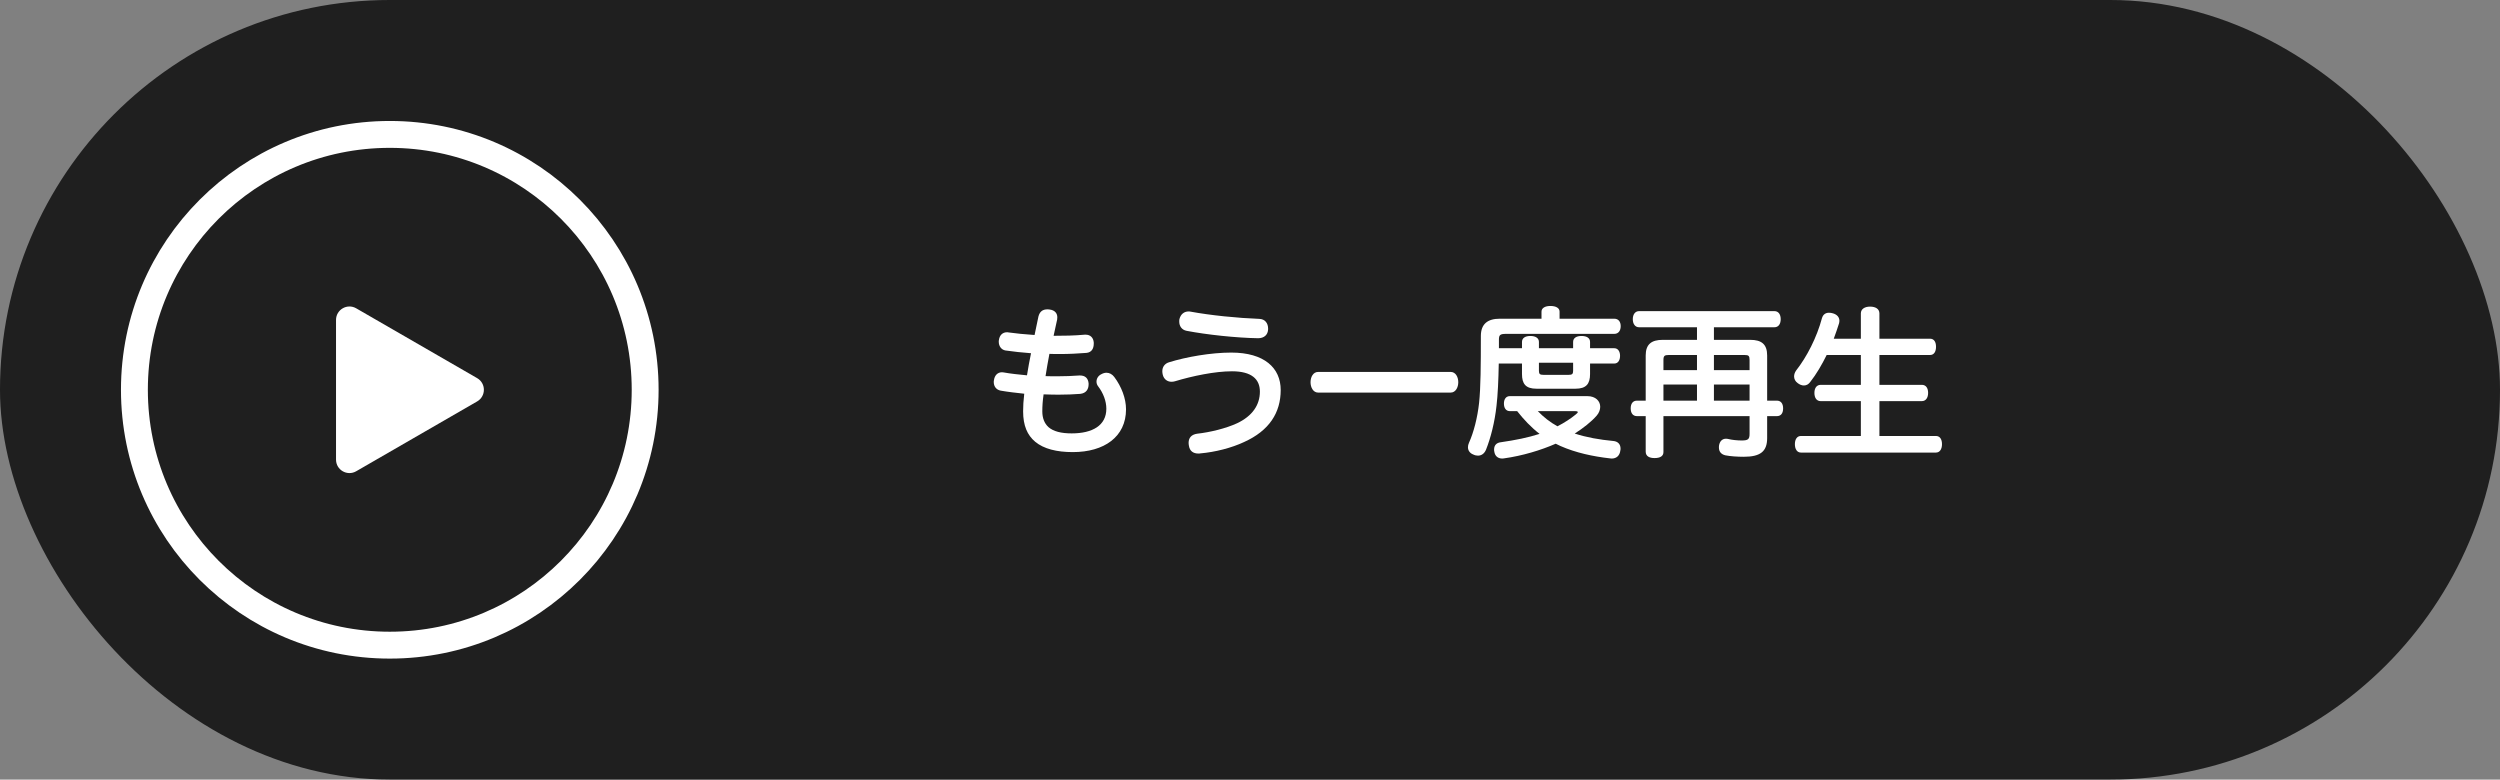 <svg width="186" height="58" viewBox="0 0 186 58" fill="none" xmlns="http://www.w3.org/2000/svg">
<rect x="0" y="0" width="186" height="58" fill="#808080" stroke="none"/>
<rect width="186" height="58" rx="29" fill="black" fill-opacity="0.76"/>
<circle cx="29" cy="29" r="19" stroke="white" stroke-width="2"/>
<path d="M139.828 32.436H144.028C144.328 32.436 144.484 32.676 144.484 33.048C144.484 33.408 144.328 33.672 144.028 33.672H133.996C133.696 33.672 133.54 33.408 133.54 33.048C133.54 32.688 133.696 32.436 133.996 32.436H138.448V29.844H135.46C135.16 29.844 134.992 29.604 134.992 29.232C134.992 28.872 135.16 28.632 135.46 28.632H138.448V26.412H135.904C135.544 27.144 135.136 27.84 134.692 28.404C134.56 28.596 134.392 28.68 134.212 28.68C134.056 28.68 133.9 28.62 133.744 28.5C133.576 28.38 133.48 28.2 133.48 28.008C133.48 27.864 133.528 27.72 133.624 27.576C134.428 26.556 135.172 25.104 135.556 23.664C135.64 23.388 135.832 23.268 136.072 23.268C136.168 23.268 136.276 23.28 136.384 23.316C136.696 23.412 136.852 23.616 136.852 23.868C136.852 23.928 136.84 23.988 136.828 24.048C136.708 24.42 136.576 24.816 136.432 25.2H138.448V23.316C138.448 22.992 138.736 22.812 139.132 22.812C139.552 22.812 139.828 22.992 139.828 23.316V25.2H143.596C143.884 25.2 144.04 25.428 144.04 25.8C144.04 26.172 143.884 26.412 143.596 26.412H139.828V28.632H142.984C143.284 28.632 143.452 28.86 143.452 29.232C143.452 29.592 143.284 29.844 142.984 29.844H139.828V32.436Z" fill="white"/>
<path d="M127.516 25.284H130.216C131.068 25.284 131.476 25.62 131.476 26.448V29.808H132.196C132.496 29.808 132.664 30.024 132.664 30.384C132.664 30.756 132.496 30.96 132.196 30.96H131.476V32.592C131.476 33.6 130.96 33.984 129.736 33.984C129.256 33.984 128.728 33.948 128.368 33.876C128.056 33.804 127.888 33.6 127.888 33.3C127.888 33.24 127.888 33.18 127.9 33.12C127.96 32.82 128.14 32.64 128.416 32.64C128.476 32.64 128.536 32.652 128.596 32.664C128.824 32.724 129.244 32.772 129.58 32.772C130.06 32.772 130.168 32.676 130.168 32.28V30.96H123.76V33.636C123.76 33.948 123.496 34.08 123.1 34.08C122.716 34.08 122.44 33.948 122.44 33.6V30.96H121.792C121.492 30.96 121.324 30.744 121.324 30.384C121.324 30.024 121.492 29.808 121.792 29.808H122.44V26.448C122.44 25.62 122.86 25.284 123.712 25.284H126.256V24.348H121.948C121.66 24.348 121.48 24.108 121.48 23.748C121.48 23.388 121.66 23.148 121.948 23.148H132.016C132.316 23.148 132.484 23.388 132.484 23.748C132.484 24.108 132.316 24.348 132.016 24.348H127.516V25.284ZM126.256 29.808V28.608H123.76V29.808H126.256ZM127.516 29.808H130.168V28.608H127.516V29.808ZM126.256 27.54V26.412H124.156C123.844 26.412 123.76 26.472 123.76 26.784V27.54H126.256ZM127.516 27.54H130.168V26.784C130.168 26.472 130.096 26.412 129.796 26.412H127.516V27.54Z" fill="white"/>
<path d="M112.876 30.588H112.336C112.036 30.588 111.892 30.348 111.892 30.024C111.892 29.712 112.036 29.472 112.336 29.472H118.096C118.72 29.472 119.056 29.844 119.056 30.264C119.056 30.48 118.972 30.72 118.792 30.924C118.396 31.38 117.784 31.86 117.16 32.256C118.036 32.544 119.008 32.712 120.016 32.808C120.352 32.832 120.568 33.036 120.568 33.372C120.568 33.408 120.568 33.456 120.556 33.504C120.508 33.924 120.244 34.116 119.908 34.116C119.872 34.116 119.836 34.116 119.788 34.104C118.516 33.96 117.232 33.684 116.092 33.18C115.972 33.12 115.852 33.072 115.744 33.012C114.652 33.492 113.272 33.912 111.892 34.104C111.844 34.116 111.808 34.116 111.772 34.116C111.46 34.116 111.22 33.948 111.172 33.576C111.16 33.528 111.16 33.492 111.16 33.444C111.16 33.12 111.352 32.94 111.652 32.904C112.744 32.748 113.692 32.556 114.544 32.28C113.908 31.788 113.368 31.212 112.876 30.588ZM117.16 30.588H114.412C114.844 31.032 115.324 31.416 115.876 31.716C116.392 31.452 116.884 31.128 117.232 30.84C117.34 30.756 117.388 30.696 117.388 30.66C117.388 30.612 117.316 30.588 117.16 30.588ZM116.032 23.712H120.1C120.424 23.712 120.58 23.952 120.58 24.264C120.58 24.588 120.424 24.84 120.1 24.84H112.048C111.604 24.84 111.52 24.924 111.52 25.272C111.52 25.488 111.52 25.704 111.52 25.908H113.236V25.44C113.236 25.152 113.476 24.996 113.86 24.996C114.244 24.996 114.496 25.152 114.496 25.44V25.908H117.04V25.44C117.04 25.152 117.28 24.996 117.664 24.996C118.06 24.996 118.3 25.152 118.3 25.44V25.908H120.1C120.388 25.908 120.532 26.16 120.532 26.472C120.532 26.796 120.388 27.048 120.1 27.048H118.3V27.828C118.3 28.548 118.024 28.92 117.22 28.92H114.316C113.5 28.92 113.236 28.548 113.236 27.828V27.048H111.508C111.484 28.308 111.436 29.376 111.34 30.192C111.208 31.416 110.908 32.58 110.56 33.456C110.44 33.744 110.224 33.9 109.96 33.9C109.852 33.9 109.732 33.876 109.612 33.816C109.36 33.72 109.216 33.516 109.216 33.276C109.216 33.168 109.24 33.06 109.288 32.952C109.648 32.16 109.924 31.068 110.044 29.976C110.164 28.86 110.176 27.18 110.176 24.996C110.176 24.108 110.68 23.712 111.58 23.712H114.688V23.184C114.688 22.92 114.952 22.764 115.348 22.764C115.768 22.764 116.032 22.92 116.032 23.184V23.712ZM117.04 26.988H114.496V27.6C114.496 27.828 114.58 27.888 114.82 27.888H116.716C116.956 27.888 117.04 27.828 117.04 27.6V26.988Z" fill="white"/>
<path d="M107.932 29.208H98.068C97.696 29.208 97.504 28.812 97.504 28.44C97.504 28.056 97.696 27.672 98.068 27.672H107.932C108.304 27.672 108.496 28.056 108.496 28.44C108.496 28.812 108.304 29.208 107.932 29.208Z" fill="white"/>
<path d="M88.564 23.184C90.052 23.46 92.08 23.664 93.688 23.724C94.12 23.736 94.348 24.048 94.348 24.456C94.348 24.468 94.348 24.48 94.348 24.492C94.336 24.912 94.048 25.164 93.604 25.164C92.008 25.14 89.764 24.9 88.276 24.612C87.916 24.54 87.736 24.252 87.736 23.928C87.736 23.868 87.736 23.808 87.748 23.748C87.844 23.364 88.108 23.172 88.432 23.172C88.468 23.172 88.516 23.172 88.564 23.184ZM91.612 26.232C94.06 26.232 95.284 27.372 95.284 29.016C95.284 30.696 94.444 32.04 92.548 32.892C91.624 33.324 90.412 33.636 89.308 33.732C89.26 33.744 89.212 33.744 89.164 33.744C88.768 33.744 88.516 33.552 88.456 33.168C88.444 33.096 88.432 33.024 88.432 32.952C88.432 32.568 88.648 32.328 89.068 32.268C90.04 32.16 91.216 31.872 92.044 31.488C93.184 30.948 93.736 30.12 93.736 29.136C93.736 28.212 93.124 27.624 91.66 27.624C90.388 27.624 88.72 27.972 87.412 28.368C87.328 28.392 87.244 28.404 87.16 28.404C86.86 28.404 86.596 28.224 86.512 27.888C86.488 27.792 86.476 27.708 86.476 27.624C86.476 27.3 86.656 27.048 86.98 26.952C88.252 26.556 90.088 26.232 91.612 26.232Z" fill="white"/>
<path d="M77.788 27.984C78.088 27.996 78.376 27.996 78.664 27.996C79.252 27.996 79.804 27.972 80.296 27.936C80.32 27.936 80.332 27.936 80.356 27.936C80.74 27.936 80.956 28.14 80.992 28.524C80.992 28.548 80.992 28.572 80.992 28.596C80.992 28.956 80.812 29.256 80.368 29.304C79.9 29.34 79.336 29.364 78.736 29.364C78.388 29.364 78.016 29.352 77.644 29.34C77.572 29.832 77.548 30.228 77.548 30.612C77.548 31.104 77.704 31.5 78.004 31.776C78.376 32.1 78.952 32.244 79.732 32.244C81.28 32.244 82.312 31.656 82.312 30.408C82.312 29.844 82.084 29.244 81.7 28.74C81.616 28.632 81.58 28.512 81.58 28.392C81.58 28.164 81.712 27.948 81.94 27.84C82.072 27.768 82.192 27.732 82.324 27.732C82.54 27.732 82.744 27.84 82.9 28.044C83.44 28.764 83.776 29.64 83.776 30.456C83.776 32.496 82.156 33.636 79.816 33.636C78.616 33.636 77.656 33.396 77.02 32.868C76.432 32.376 76.12 31.668 76.12 30.6C76.12 30.216 76.144 29.796 76.204 29.292C75.64 29.232 74.992 29.16 74.452 29.064C74.128 29.004 73.936 28.752 73.936 28.428C73.936 28.38 73.936 28.344 73.948 28.296C73.996 27.924 74.224 27.696 74.548 27.696C74.584 27.696 74.62 27.696 74.668 27.708C75.196 27.804 75.784 27.864 76.408 27.924C76.492 27.384 76.6 26.808 76.708 26.28C76.048 26.232 75.4 26.16 74.812 26.076C74.5 26.028 74.308 25.752 74.308 25.428C74.308 25.38 74.308 25.344 74.32 25.296C74.368 24.936 74.596 24.72 74.92 24.72C74.956 24.72 74.992 24.72 75.028 24.732C75.568 24.804 76.216 24.876 76.972 24.924C77.056 24.492 77.164 24 77.26 23.544C77.356 23.184 77.572 23.016 77.92 23.016C77.968 23.016 78.028 23.016 78.088 23.028C78.496 23.076 78.664 23.328 78.664 23.604C78.664 23.664 78.652 23.712 78.652 23.772C78.556 24.192 78.472 24.588 78.388 24.984C79.144 24.984 79.924 24.972 80.704 24.9C80.728 24.9 80.752 24.9 80.776 24.9C81.124 24.9 81.352 25.128 81.376 25.488C81.376 25.512 81.376 25.536 81.376 25.56C81.376 25.932 81.22 26.22 80.824 26.256C80.2 26.304 79.54 26.34 78.856 26.34C78.592 26.34 78.34 26.34 78.076 26.328C77.968 26.88 77.872 27.456 77.788 27.984Z" fill="white"/>
<path d="M35.5 28.134C36.167 28.519 36.167 29.481 35.5 29.866L26.5 35.062C25.833 35.447 25 34.966 25 34.196L25 23.804C25 23.034 25.833 22.553 26.5 22.938L35.5 28.134Z" fill="white"/>
</svg>
